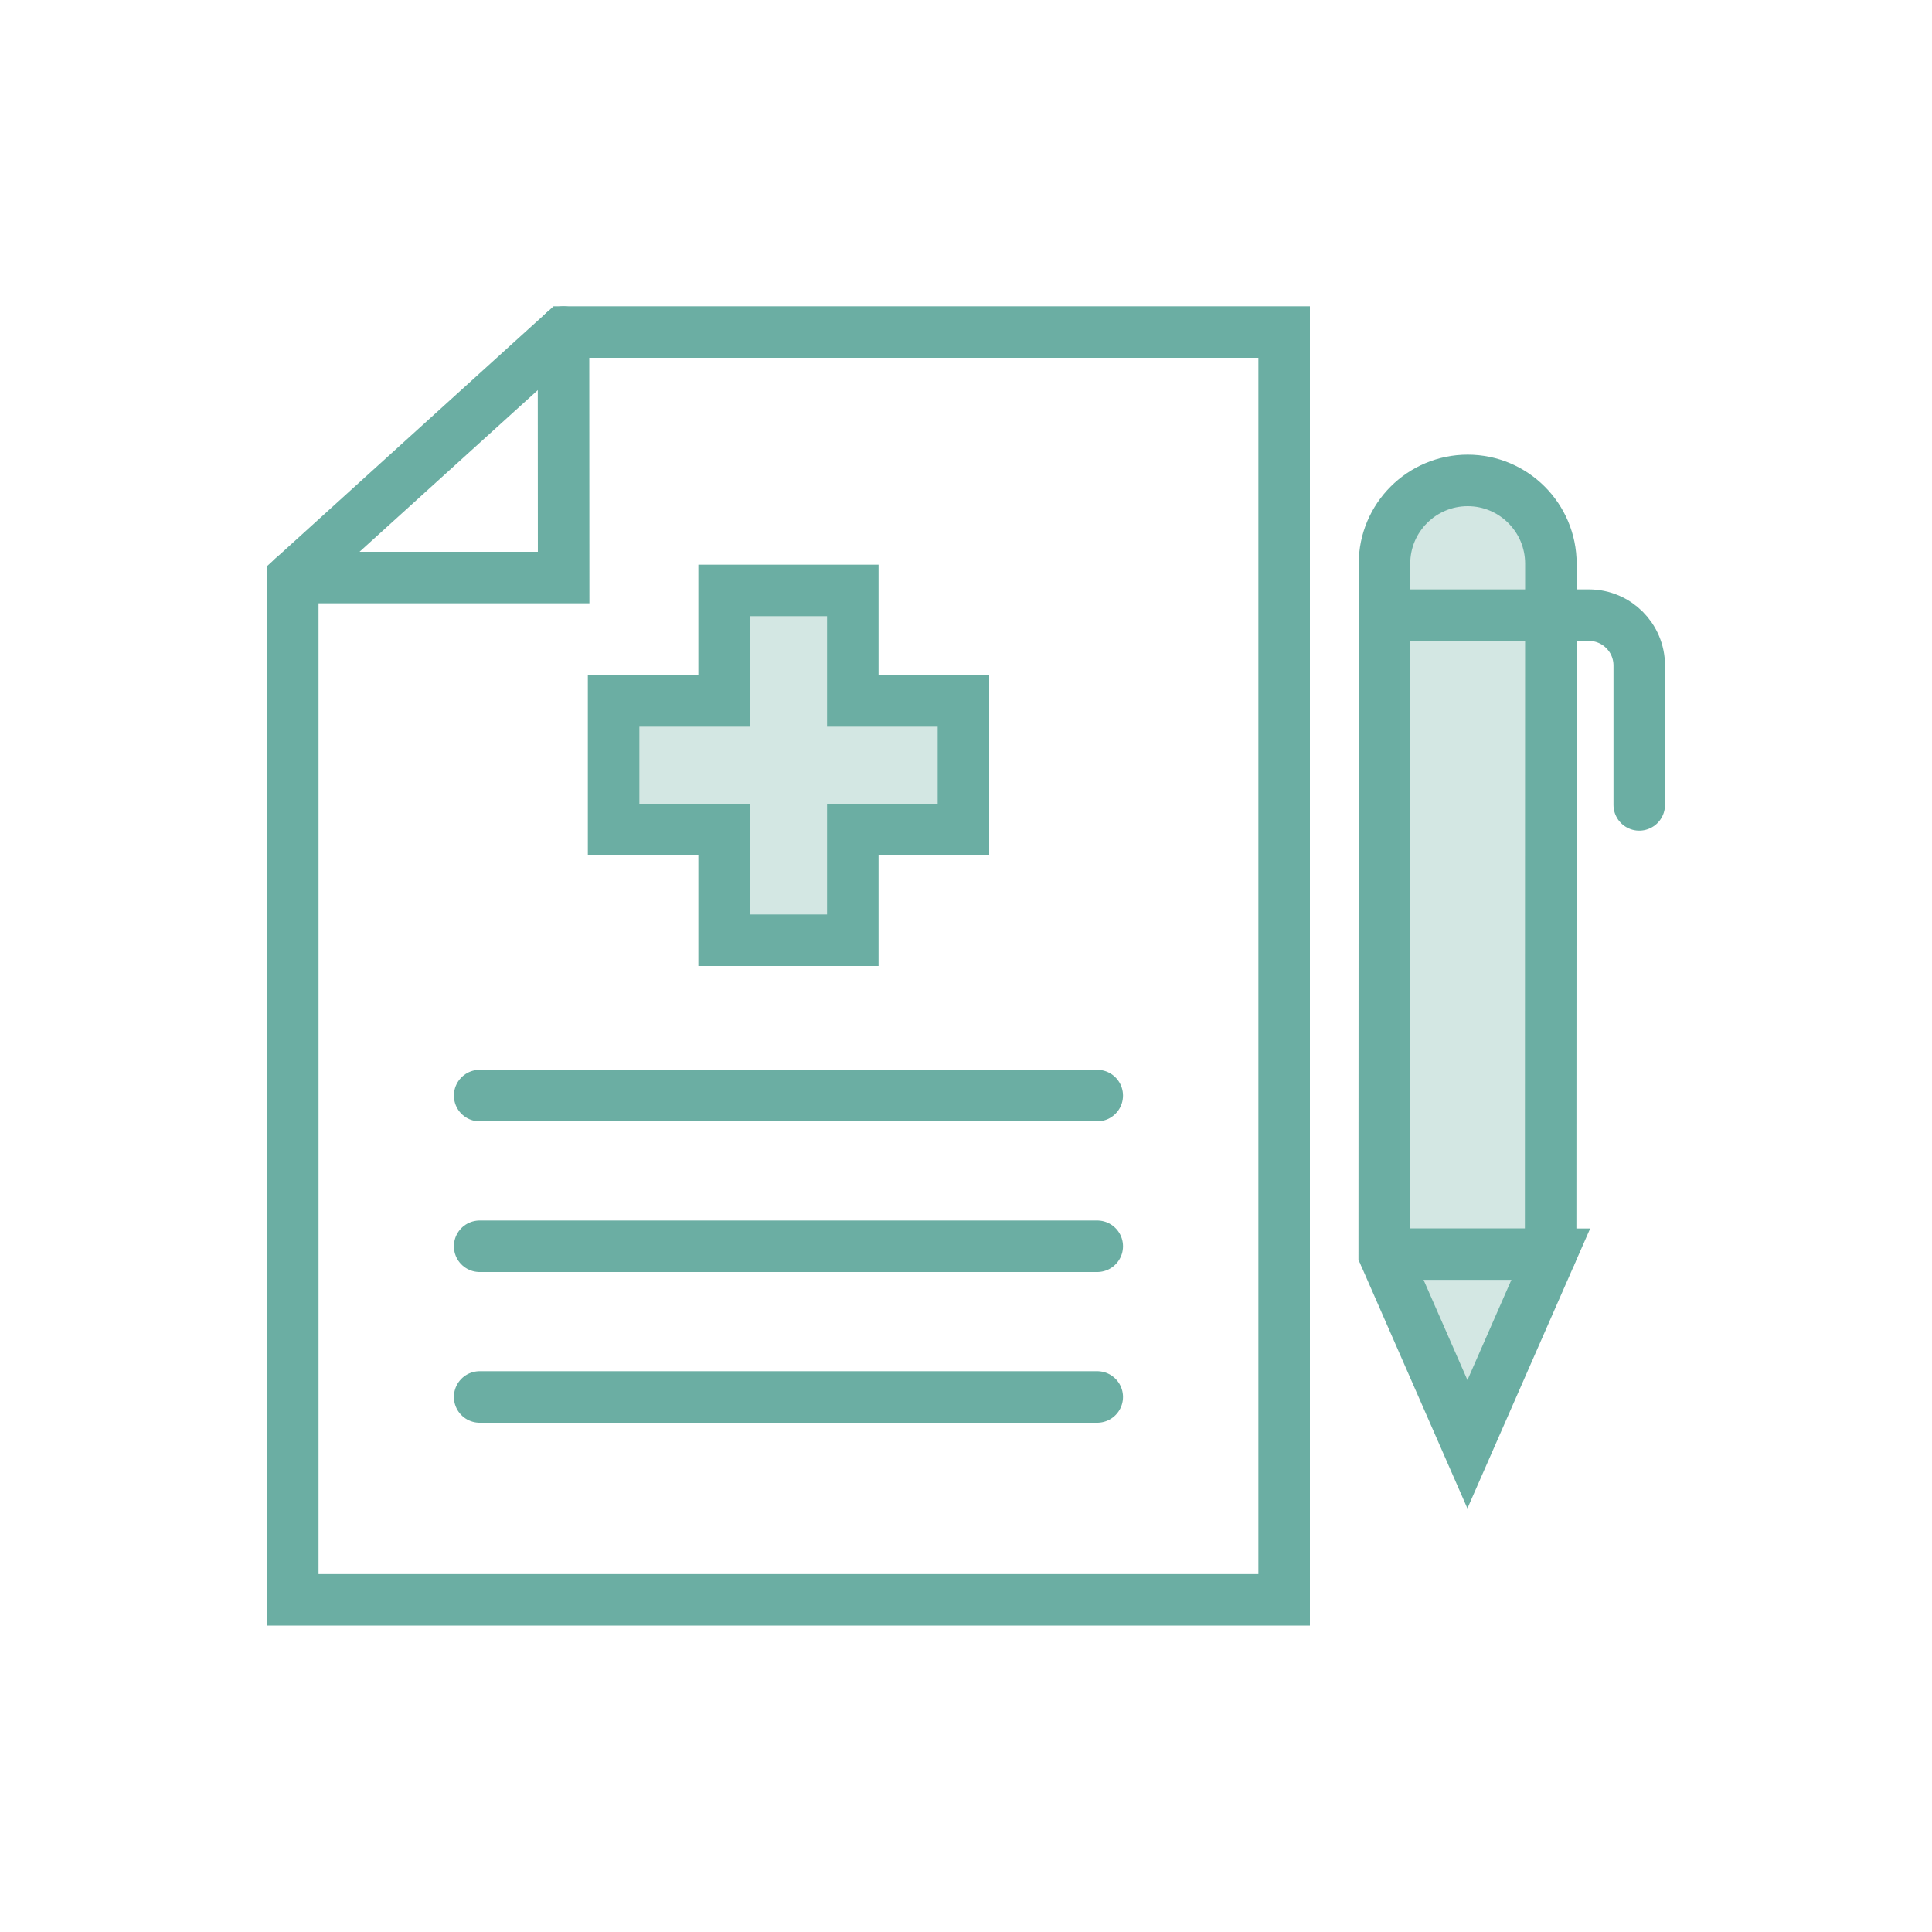 <?xml version="1.0" encoding="UTF-8"?>
<svg id="Layer_1" data-name="Layer 1" xmlns="http://www.w3.org/2000/svg" viewBox="0 0 150 150">
  <defs>
    <style>
      .cls-1 {
        fill: none;
        stroke: #6baea3;
        stroke-linecap: round;
        stroke-miterlimit: 10;
        stroke-width: 4px;
      }

      .cls-2 {
        fill: #d3e7e3;
      }
    </style>
  </defs>
  <path class="cls-2" d="M120.4,97.38l-6.47,14.75-6.46-14.75.02-53.62c0-3.57,2.9-6.46,6.46-6.46h0c3.57,0,6.46,2.9,6.46,6.46l-.02,53.62Z"/>
  <polygon class="cls-2" points="66.21 54.42 74.8 54.42 74.8 64.41 66.21 64.41 66.21 73 56.22 73 56.22 64.41 47.64 64.41 47.64 54.42 56.22 54.42 56.22 45.84 66.21 45.84 66.21 54.42 66.21 54.42"/>
  <path class="cls-1" d="M99.7,25.78h-55.95c-8.2,7.44-12.81,11.61-21.02,19.06v79.37s76.97,0,76.97,0V25.78Z"/>
  <polyline class="cls-1" points="22.73 44.84 43.76 44.84 43.76 44.84 43.75 25.78"/>
  <line class="cls-1" x1="85.19" y1="85.06" x2="37.24" y2="85.06"/>
  <line class="cls-1" x1="85.19" y1="96.76" x2="37.24" y2="96.76"/>
  <line class="cls-1" x1="85.19" y1="108.46" x2="37.24" y2="108.46"/>
  <polygon class="cls-1" points="66.21 54.42 74.8 54.42 74.8 64.41 66.21 64.41 66.21 73 56.22 73 56.22 64.41 47.64 64.41 47.64 54.42 56.22 54.42 56.22 45.84 66.21 45.84 66.21 54.42 66.21 54.42"/>
  <path class="cls-1" d="M120.4,97.38l-6.47,14.75-6.46-14.75.02-53.62c0-3.57,2.9-6.46,6.46-6.46h0c3.57,0,6.46,2.9,6.46,6.46l-.02,53.62Z"/>
  <line class="cls-1" x1="107.48" y1="97.37" x2="120.4" y2="97.37"/>
  <path class="cls-1" d="M107.5,47.76h12.92s2.94,0,2.94,0c2.16,0,3.91,1.75,3.91,3.91v10.82"/>
</svg>